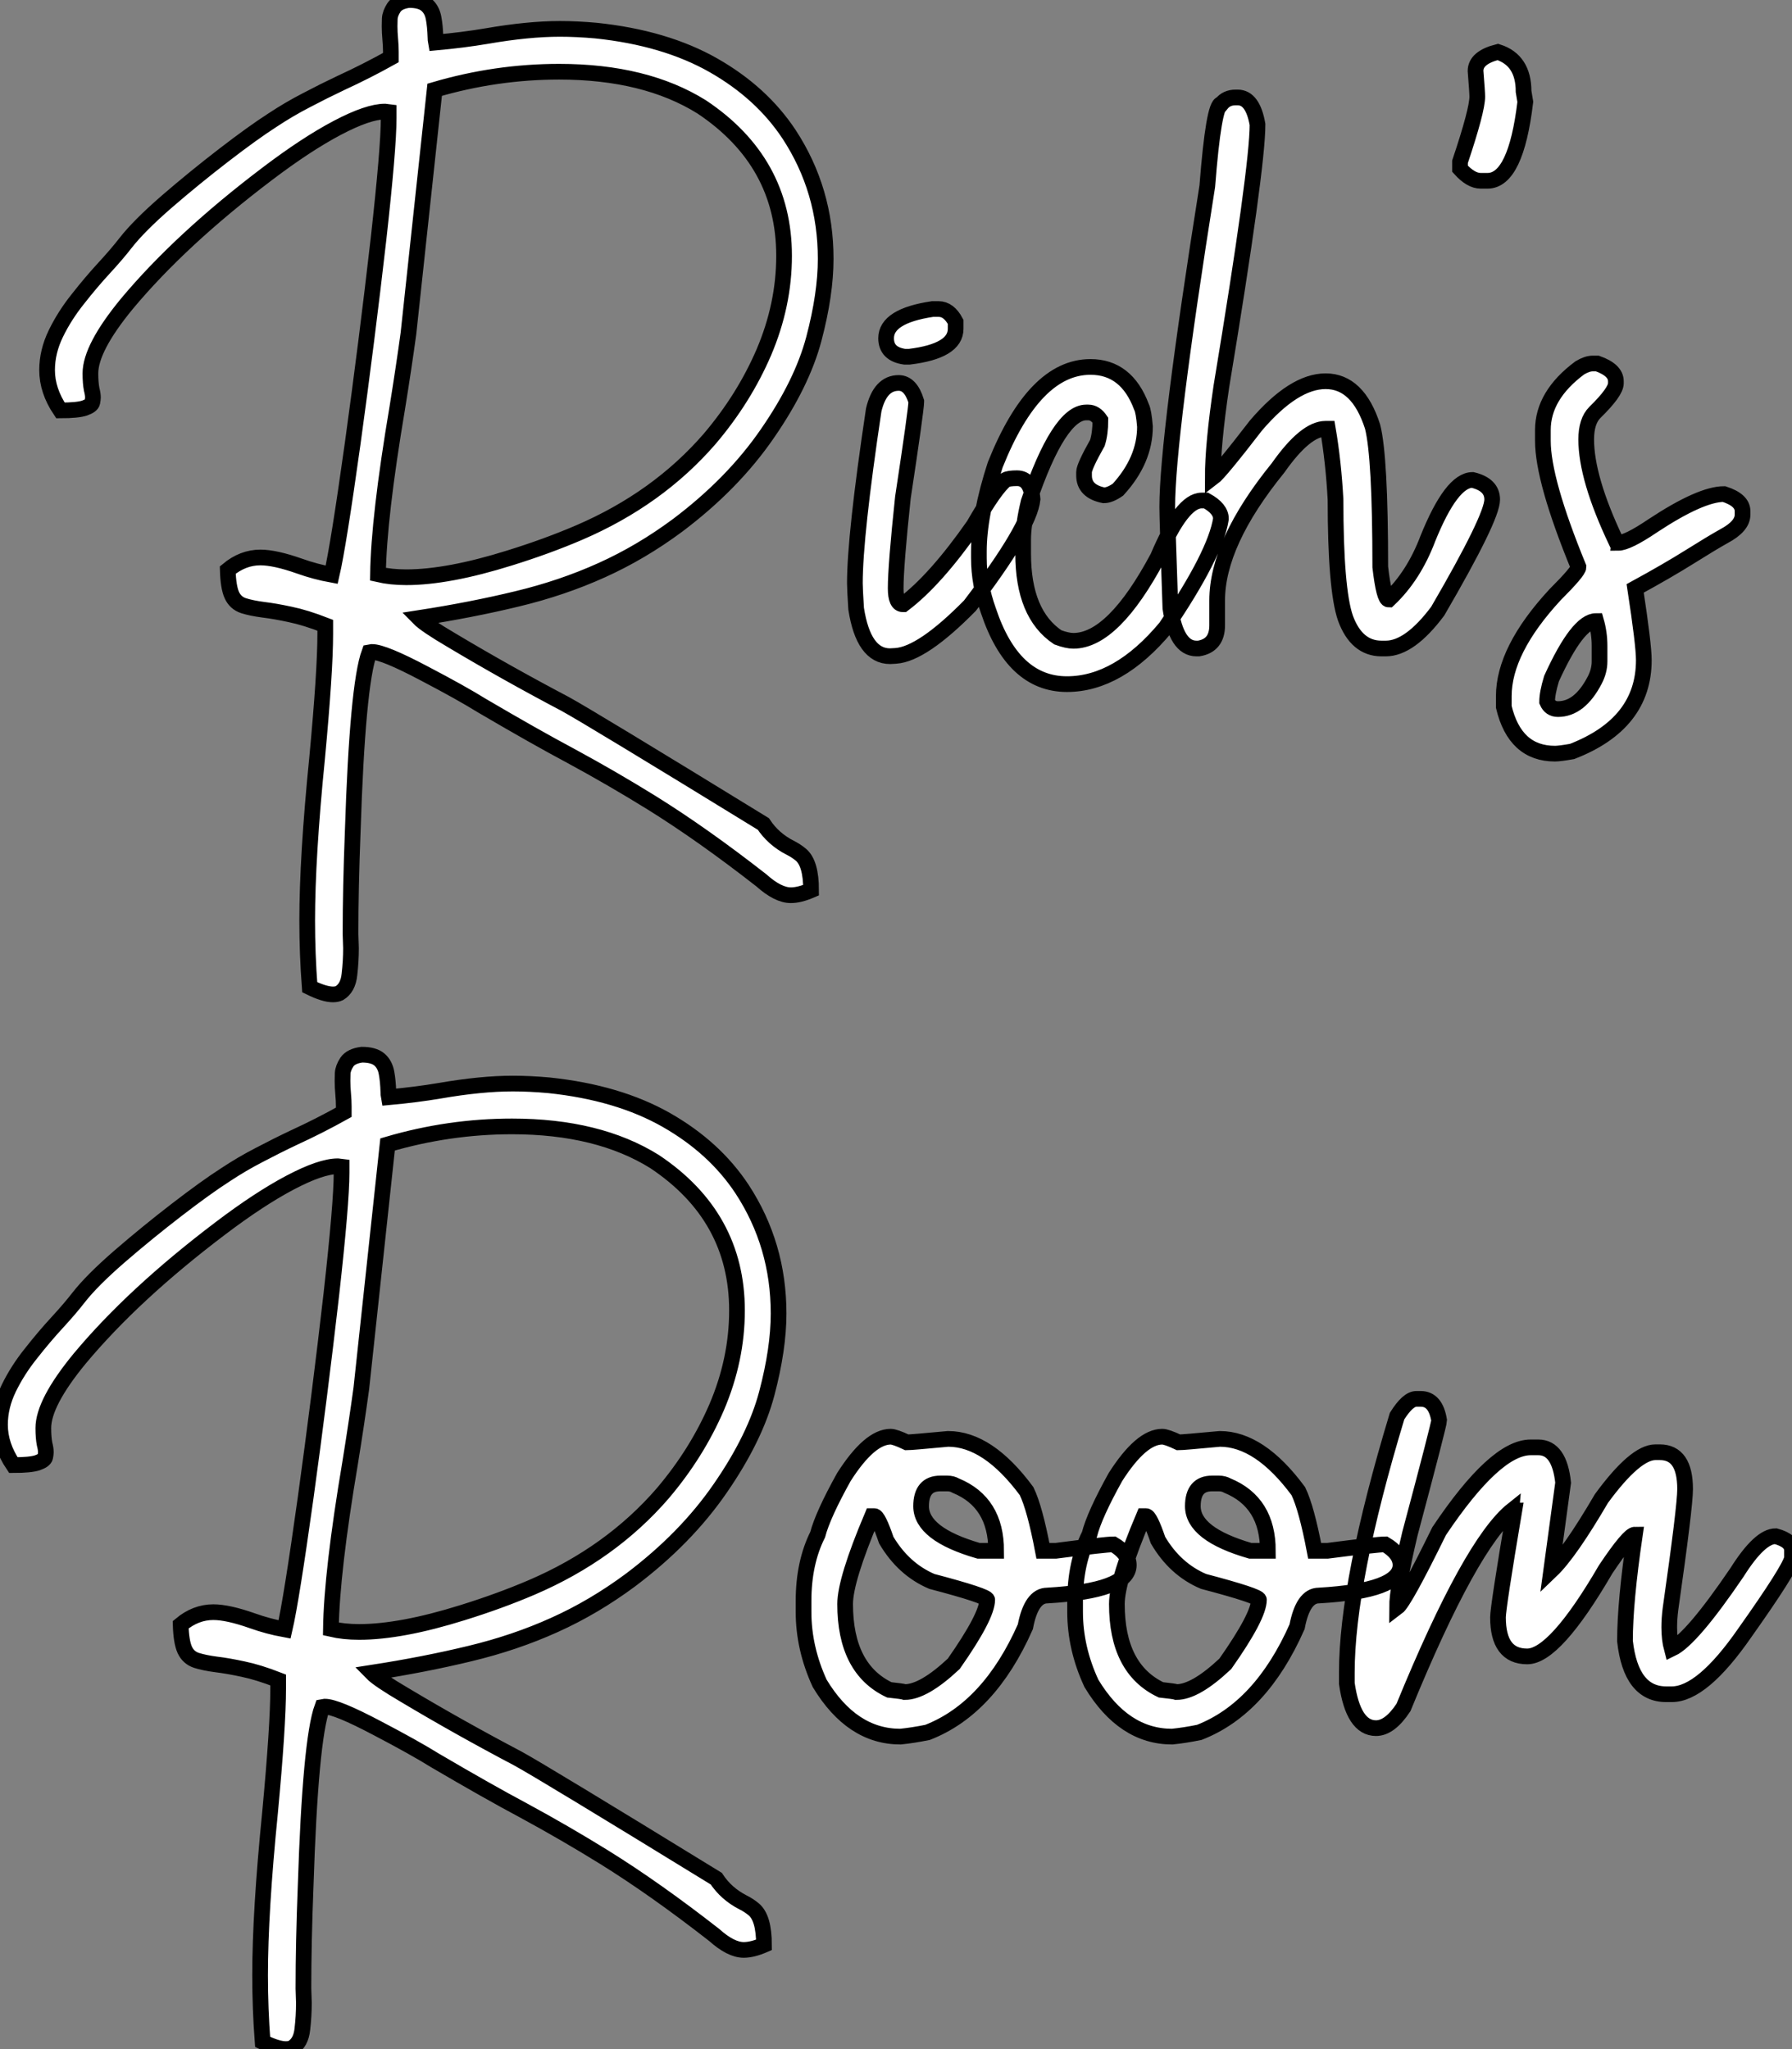 <?xml version="1.0" standalone="no"?>
<svg xmlns="http://www.w3.org/2000/svg" viewBox="1.815 -6.04 114.16 130.56"><rect x="1.815" y="-6.04" width="114.16" height="130.56" fill="#808080" stroke="none"/><path d="M20.40 21.82L20.40 21.82Q19.85 21.82 18.92 21.36L18.92 21.36Q18.76 19.25 18.76 17.12L18.76 17.12Q18.76 13.07 19.39 6.78L19.39 6.78Q19.91 1.23 19.91-1.15L19.91-1.15L19.91-1.70Q18.65-2.19 17.68-2.39Q16.71-2.60 15.96-2.69Q15.20-2.79 14.70-2.95Q14.19-3.12 13.96-3.62Q13.73-4.13 13.70-5.22L13.70-5.22Q14.66-6.02 15.78-6.02L15.78-6.02Q16.71-6.02 18.27-5.47L18.27-5.47Q19.28-5.11 20.32-4.92L20.32-4.92Q20.75-6.78 21.66-13.30Q22.56-19.82 23.30-26.28L23.30-26.28Q23.95-32.10 23.95-34.02L23.95-34.02L23.95-34.40L23.71-34.43Q22.64-34.43 20.67-33.39Q18.70-32.35 16.21-30.46L16.21-30.46Q10.69-26.28 7.27-22.18L7.27-22.18Q4.95-19.36 4.95-17.75L4.95-17.75Q4.95-17.14 5.03-16.73L5.03-16.73Q5.11-16.43 5.11-16.21L5.11-16.21Q5.11-16.11 5.07-15.90Q5.03-15.70 4.58-15.54Q4.13-15.39 3.04-15.39L3.04-15.39Q2.19-16.65 2.19-17.96L2.19-17.96Q2.19-19.14 2.75-20.29Q3.31-21.44 4.16-22.50Q5.00-23.57 5.82-24.46Q6.64-25.35 7.19-26.06L7.19-26.06Q8.04-27.15 9.80-28.68Q11.57-30.21 13.44-31.65Q15.31-33.09 16.54-33.88L16.54-33.88Q17.61-34.59 18.72-35.16Q19.82-35.74 20.92-36.26L20.92-36.26Q22.53-37.00 24.09-37.87L24.09-37.87L24.09-38.23Q24.09-38.61 24.05-39.05Q24.01-39.48 24.01-39.87L24.01-39.87Q24.01-40.00 24.02-40.35Q24.04-40.69 24.29-41.07Q24.55-41.45 25.24-41.54L25.24-41.54Q26.00-41.54 26.36-41.23Q26.71-40.93 26.81-40.40Q26.91-39.87 26.93-39.18L26.93-39.18Q26.93-38.99 26.96-38.83L26.96-38.83Q28.71-38.99 30.19-39.24L30.19-39.24Q32.84-39.70 34.86-39.70L34.86-39.70Q35.93-39.70 37.16-39.59L37.16-39.59Q41.56-39.13 44.64-37.38Q47.71-35.63 49.46-32.98L49.46-32.98Q51.79-29.42 51.79-25.05L51.79-25.05Q51.79-22.80 51.04-19.96Q50.29-17.12 48.08-13.92Q45.88-10.72 42.36-8.07L42.36-8.07Q40.03-6.34 37.52-5.21Q35-4.07 32.12-3.38Q29.23-2.68 25.87-2.16L25.87-2.16Q26.30-1.72 27.97-0.74L27.97-0.74Q31.45 1.34 35.19 3.31L35.19 3.31Q36.78 4.18 47.82 10.96L47.82 10.96Q48.45 11.92 49.52 12.47L49.52 12.47Q49.90 12.66 50.20 12.91L50.20 12.91Q50.86 13.45 50.86 15.18L50.86 15.18Q50.12 15.50 49.57 15.50L49.57 15.50Q48.75 15.50 47.69 14.55L47.69 14.55Q43.94 11.62 40.69 9.60L40.69 9.60Q38.17 8.04 35.55 6.62L35.55 6.62Q33.28 5.41 29.89 3.42L29.89 3.42Q28.57 2.60 26.22 1.37L26.22 1.37Q23.63 0 22.89 0L22.89 0L22.72 0.03Q21.96 2.11 21.66 11.46L21.66 11.46Q21.52 15.04 21.52 17.96L21.52 17.96L21.55 18.87Q21.55 19.71 21.45 20.56Q21.36 21.41 20.81 21.74L20.81 21.74Q20.64 21.82 20.40 21.82ZM25.07-4.76L25.07-4.76Q27.73-4.76 31.66-5.99L31.66-5.99Q34.04-6.73 36.07-7.60L36.07-7.60Q41.10-9.76 44.41-13.59L44.41-13.59Q46.59-16.16 47.85-19.09L47.85-19.09Q49.14-22.12 49.14-25.24L49.14-25.24Q49.14-31.23 43.89-34.73L43.89-34.73Q40.30-36.97 34.81-36.97L34.81-36.97Q30.79-36.97 26.88-35.82L26.88-35.82L25.21-20.29Q24.91-18.10 24.50-15.56L24.50-15.56Q23.32-8.56 23.27-4.95L23.27-4.95Q24.09-4.76 25.07-4.76ZM58.60-21.85L58.98-21.85Q59.64-21.85 60.07-21.03L60.07-21.03L60.07-20.59Q60.07-19.17 57.12-18.81L57.12-18.81L56.82-18.81Q55.64-18.98 55.64-19.99L55.64-19.99Q55.64-21.41 58.60-21.85L58.60-21.85ZM56.25 0.25L55.89 0.27Q54.20 0.27 53.73-2.76L53.73-2.76Q53.65-4.02 53.65-4.38L53.65-4.38Q53.65-7.41 54.85-15.42L54.85-15.42Q55.26-17.14 56.44-17.14L56.44-17.14Q57.20-17.14 57.56-15.97L57.56-15.97L57.56-15.94Q57.56-15.45 56.71-9.84L56.71-9.84Q56.25-5.50 56.25-4.05L56.25-4.05Q56.25-3.04 56.71-3.04L56.71-3.04L56.74-3.04Q58.79-4.59 61.22-8.07L61.22-8.07Q62.59-10.45 63.25-10.96L63.25-10.96Q63.44-11.07 63.98-11.07L63.98-11.07Q64.86-11.07 64.97-9.73L64.97-9.73Q64.78-7.93 60.98-2.95L60.98-2.95Q57.94 0.14 56.25 0.25L56.25 0.25ZM67.16 2.05L67.16 2.05Q63.71 2.05 62.15-2.65L62.15-2.65Q61.55-4.32 61.55-5.99L61.55-5.99L61.55-6.40Q61.55-8.72 62.59-11.92L62.59-11.92Q65.08-18.16 68.66-18.16L68.66-18.16Q70.96-18.16 71.91-15.61L71.91-15.61Q72.05-15.34 72.13-14.36L72.13-14.36Q72.13-12.22 70.41-10.34L70.41-10.34Q69.89-9.98 69.51-9.98L69.51-9.98Q68.25-10.23 68.25-11.24L68.25-11.24L68.25-11.46Q68.25-11.81 69.10-13.32L69.10-13.32Q69.29-13.92 69.29-14.77L69.29-14.77Q68.96-15.26 68.52-15.26L68.52-15.26L68.39-15.26Q66.66-15.26 64.72-9.57L64.72-9.57Q64.37-8.12 64.37-7.16L64.37-7.16L64.37-6.26Q64.37-2.41 66.58-0.93L66.58-0.93Q67.18-0.71 67.57-0.71L67.57-0.71Q70.11-0.71 72.95-6.04L72.95-6.04Q74.48-9.65 75.74-9.65L75.74-9.65L76.02-9.65Q76.97-9.13 76.97-8.48L76.97-8.48Q76.62-6.23 73.45-1.56L73.45-1.56Q70.44 2.05 67.16 2.05ZM87.47-0.22L87.47-0.22L87.20-0.22Q85.61-0.22 84.90-2.16L84.90-2.16Q84.27-3.99 84.27-9.71L84.27-9.71Q84.14-12.11 83.78-14.22L83.78-14.22L83.64-14.22Q82.36-14.22 80.61-11.73L80.61-11.73Q76.73-6.95 76.73-3.28L76.73-3.28L76.73-1.70Q76.73-0.41 75.55-0.22L75.55-0.22L75.41-0.22Q74.13-0.22 73.75-2.79L73.75-2.79Q73.55-8.48 73.55-9.24L73.55-9.24Q73.55-13.62 76.10-29.67L76.10-29.67Q76.51-34.92 77-34.92L77-34.92Q77.33-35.33 77.90-35.33L77.90-35.33L78.04-35.33Q79.00-35.33 79.30-33.61L79.30-33.61Q79.30-30.82 77-16.93L77-16.93Q76.45-13.23 76.45-11.10L76.45-11.10Q76.89-11.43 79.21-14.44L79.21-14.44Q81.62-17.25 83.64-17.25L83.64-17.25Q85.70-17.25 86.63-14.36L86.63-14.36Q87.12-12.44 87.12-5.41L87.12-5.41Q87.36-3.34 87.66-3.34L87.66-3.34Q89.25-4.84 90.15-7.22L90.15-7.22Q91.66-10.96 93.00-10.96L93.00-10.96Q94.25-10.66 94.25-9.71L94.25-9.71Q94.25-8.56 90.78-2.60L90.78-2.60Q89.00-0.22 87.47-0.22ZM93.95-30.02L93.95-30.02L93.52-30.02Q92.89-30.02 92.20-30.79L92.20-30.79L92.20-31.23Q93.30-34.51 93.30-35.38L93.30-35.38Q93.30-35.66 93.19-37.02L93.19-37.02Q93.19-37.87 94.61-38.23L94.61-38.23Q96.25-37.71 96.25-35.71L96.25-35.71L96.36-35.05Q95.76-30.02 93.95-30.02ZM98.25 6.48L98.25 6.48Q95.70 6.48 94.99 3.50L94.99 3.50L94.99 2.82Q94.99-0.11 98.25-3.64L98.25-3.64Q99.75-5.14 99.75-5.41L99.75-5.41Q97.48-10.94 97.48-13.45L97.48-13.45L97.48-14.14Q97.48-16.35 99.83-18.10L99.83-18.10Q100.30-18.38 100.65-18.38L100.65-18.38L100.95-18.38Q102.13-17.96 102.13-17.25L102.13-17.25L102.13-17.12Q102.13-16.57 100.79-15.26L100.79-15.26Q100.24-14.71 100.24-13.54L100.24-13.54Q100.24-11.07 102.13-7.08L102.13-7.08Q102.27-7.05 102.27-6.95L102.27-6.95Q102.87-6.95 104.48-8.04L104.48-8.04Q107.54-10.06 109.02-10.06L109.02-10.06Q110.20-9.68 110.20-8.97L110.20-8.97L110.20-8.75Q110.20-8.01 109.02-7.38L109.02-7.38Q108.25-6.95 106.83-6.06Q105.41-5.17 103.36-4.05L103.36-4.05Q103.91-0.46 103.91 0.52L103.91 0.52Q103.91 4.57 99.34 6.34L99.34 6.34Q98.55 6.48 98.25 6.48ZM98.44 3.64L98.44 3.64Q99.83 3.64 100.79 1.78L100.79 1.78Q101.09 1.20 101.09 0.60L101.09 0.60L101.09-0.38Q101.09-1.20 100.87-1.97L100.87-1.97Q99.70-1.97 98.03 1.70L98.03 1.70Q97.75 2.63 97.75 3.17L97.75 3.17Q97.95 3.64 98.44 3.64Z" fill="white" stroke="black" transform="translate(3 0) scale(1 1) translate(-0.375 35.5)"/><path d="M20.40 21.82L20.40 21.82Q19.85 21.82 18.92 21.36L18.92 21.36Q18.76 19.25 18.76 17.12L18.76 17.12Q18.76 13.07 19.39 6.78L19.39 6.78Q19.91 1.23 19.91-1.15L19.91-1.15L19.91-1.70Q18.65-2.19 17.68-2.39Q16.71-2.60 15.96-2.69Q15.20-2.79 14.70-2.95Q14.19-3.12 13.96-3.62Q13.73-4.13 13.70-5.22L13.70-5.22Q14.66-6.02 15.78-6.02L15.78-6.02Q16.71-6.02 18.27-5.47L18.27-5.47Q19.28-5.11 20.32-4.92L20.32-4.92Q20.75-6.78 21.66-13.30Q22.56-19.82 23.30-26.28L23.30-26.28Q23.95-32.10 23.95-34.02L23.95-34.02L23.95-34.40L23.71-34.43Q22.64-34.43 20.67-33.39Q18.70-32.35 16.21-30.46L16.21-30.46Q10.69-26.28 7.27-22.18L7.27-22.18Q4.95-19.36 4.95-17.75L4.95-17.75Q4.95-17.14 5.03-16.73L5.03-16.73Q5.11-16.43 5.11-16.21L5.11-16.21Q5.11-16.11 5.07-15.90Q5.03-15.70 4.58-15.54Q4.13-15.39 3.04-15.39L3.04-15.39Q2.19-16.65 2.19-17.96L2.19-17.96Q2.19-19.14 2.75-20.29Q3.31-21.44 4.16-22.50Q5.00-23.57 5.82-24.46Q6.64-25.35 7.19-26.06L7.19-26.06Q8.04-27.15 9.80-28.68Q11.57-30.21 13.44-31.65Q15.31-33.09 16.54-33.88L16.54-33.88Q17.61-34.59 18.72-35.16Q19.82-35.74 20.92-36.26L20.92-36.26Q22.53-37.00 24.09-37.87L24.09-37.87L24.09-38.23Q24.09-38.61 24.05-39.05Q24.01-39.48 24.01-39.87L24.01-39.87Q24.01-40.00 24.02-40.35Q24.04-40.69 24.29-41.07Q24.55-41.45 25.24-41.54L25.24-41.54Q26.00-41.54 26.36-41.23Q26.71-40.93 26.81-40.40Q26.91-39.87 26.93-39.18L26.93-39.18Q26.93-38.99 26.96-38.83L26.96-38.83Q28.71-38.99 30.19-39.24L30.19-39.24Q32.84-39.70 34.86-39.70L34.86-39.70Q35.93-39.70 37.16-39.59L37.16-39.59Q41.56-39.13 44.64-37.38Q47.71-35.63 49.46-32.98L49.46-32.98Q51.79-29.42 51.79-25.05L51.79-25.05Q51.79-22.80 51.04-19.96Q50.29-17.12 48.08-13.92Q45.88-10.72 42.36-8.07L42.36-8.07Q40.03-6.34 37.52-5.21Q35-4.07 32.12-3.38Q29.23-2.68 25.87-2.16L25.87-2.16Q26.30-1.72 27.97-0.74L27.97-0.74Q31.45 1.34 35.19 3.31L35.19 3.31Q36.78 4.18 47.82 10.96L47.82 10.96Q48.45 11.92 49.52 12.47L49.52 12.47Q49.90 12.66 50.20 12.91L50.20 12.91Q50.86 13.45 50.86 15.18L50.86 15.18Q50.12 15.50 49.57 15.50L49.57 15.50Q48.75 15.50 47.69 14.55L47.69 14.55Q43.94 11.62 40.69 9.60L40.69 9.60Q38.17 8.04 35.55 6.62L35.55 6.62Q33.28 5.41 29.89 3.42L29.89 3.42Q28.57 2.60 26.22 1.37L26.22 1.37Q23.63 0 22.89 0L22.89 0L22.72 0.03Q21.96 2.11 21.66 11.46L21.66 11.46Q21.52 15.04 21.52 17.96L21.52 17.96L21.55 18.87Q21.55 19.71 21.45 20.56Q21.36 21.41 20.81 21.74L20.81 21.74Q20.64 21.82 20.40 21.82ZM25.07-4.76L25.07-4.76Q27.73-4.76 31.66-5.99L31.66-5.99Q34.04-6.73 36.07-7.60L36.07-7.60Q41.10-9.76 44.41-13.59L44.41-13.59Q46.59-16.16 47.85-19.09L47.85-19.09Q49.14-22.12 49.14-25.24L49.14-25.24Q49.14-31.23 43.89-34.73L43.89-34.73Q40.30-36.97 34.81-36.97L34.81-36.97Q30.79-36.97 26.88-35.82L26.88-35.82L25.21-20.29Q24.91-18.10 24.50-15.56L24.50-15.56Q23.32-8.56 23.27-4.95L23.27-4.95Q24.09-4.76 25.07-4.76ZM59.55 1.91L59.55 1.91Q56.46 1.91 54.41-1.48L54.41-1.48Q53.38-3.72 53.38-6.04L53.38-6.04L53.38-6.73Q53.38-9.16 54.28-10.96L54.28-10.96Q54.61-12.22 55.95-14.63L55.95-14.63Q57.59-17.20 58.93-17.20L58.93-17.20Q59.20-17.20 59.96-16.84L59.96-16.84Q60.24-16.84 62.59-17.06L62.59-17.06Q65.13-17.06 67.59-13.73L67.59-13.73Q68.11-12.66 68.63-9.93L68.63-9.93L69.45-9.93Q72.63-10.34 73.12-10.34L73.12-10.34Q74.10-9.76 74.10-9.02L74.10-9.02Q74.10-7.38 68.91-7.08L68.91-7.08Q67.89-7.08 67.51-5.09L67.51-5.09Q65.21 0.11 61.28 1.64L61.28 1.64Q60.35 1.83 59.55 1.91ZM64.53-9.93L65.65-9.93Q65.65-13.02 63.08-14.08L63.08-14.08Q62.84-14.22 62.54-14.22L62.54-14.22L62.10-14.22Q60.87-14.22 60.87-12.77L60.87-12.77Q60.87-10.99 64.53-9.93L64.53-9.93ZM59.83-0.93L59.83-0.93Q61.03-0.93 62.95-2.73L62.95-2.73Q65.08-5.77 65.08-6.81L65.08-6.81Q65.08-7.05 61.55-7.98L61.55-7.98Q59.75-8.75 58.65-10.61L58.65-10.61Q58.13-12.14 57.89-12.14L57.89-12.14L57.75-12.14Q56.03-8.07 56.03-6.54L56.03-6.54Q56.03-2.41 58.84-1.07L58.84-1.07Q59.69-0.98 59.83-0.93ZM76.86 1.91L76.86 1.91Q73.77 1.91 71.72-1.48L71.72-1.48Q70.68-3.72 70.68-6.04L70.68-6.04L70.68-6.73Q70.68-9.16 71.59-10.96L71.59-10.96Q71.91-12.22 73.25-14.63L73.25-14.63Q74.89-17.20 76.23-17.20L76.23-17.20Q76.51-17.20 77.27-16.84L77.27-16.84Q77.55-16.84 79.90-17.06L79.90-17.06Q82.44-17.06 84.90-13.73L84.90-13.73Q85.42-12.66 85.94-9.93L85.94-9.93L86.76-9.93Q89.93-10.34 90.43-10.34L90.43-10.34Q91.41-9.76 91.41-9.02L91.41-9.02Q91.41-7.38 86.21-7.08L86.21-7.08Q85.20-7.08 84.82-5.09L84.82-5.09Q82.52 0.11 78.59 1.64L78.59 1.64Q77.66 1.83 76.86 1.91ZM81.84-9.93L82.96-9.93Q82.96-13.02 80.39-14.08L80.39-14.08Q80.14-14.22 79.84-14.22L79.84-14.22L79.41-14.22Q78.18-14.22 78.18-12.77L78.18-12.77Q78.18-10.99 81.84-9.93L81.84-9.93ZM77.14-0.93L77.14-0.93Q78.34-0.93 80.25-2.73L80.25-2.73Q82.39-5.77 82.39-6.81L82.39-6.81Q82.39-7.05 78.86-7.98L78.86-7.98Q77.05-8.75 75.96-10.61L75.96-10.61Q75.44-12.14 75.20-12.14L75.20-12.14L75.06-12.14Q73.34-8.07 73.34-6.54L73.34-6.54Q73.34-2.41 76.15-1.07L76.15-1.07Q77-0.98 77.14-0.93ZM89.85 1.37L89.85 1.37Q88.40 1.37 87.99-1.48L87.99-1.48L87.99-2.16Q87.99-7.93 91.19-18.51L91.19-18.51Q91.88-19.61 92.42-19.61L92.42-19.61L92.70-19.61Q93.65-19.61 93.87-18.24L93.87-18.24Q93.87-17.99 92.01-11.02L92.01-11.02Q91.19-7.57 91.19-6.32L91.19-6.32Q91.66-6.67 93.87-11.18L93.87-11.18Q97.45-16.52 99.70-16.52L99.70-16.52L100.19-16.52Q101.53-16.52 101.77-14.27L101.77-14.27L101.01-8.67Q102.18-9.79 104.21-13.26L104.21-13.26Q106.37-16.21 107.65-16.21L107.65-16.21L107.93-16.21Q109.54-16.21 109.54-13.86L109.54-13.86Q109.54-12.74 108.61-6.23L108.61-6.23Q108.53-5.61 108.53-5.06L108.53-5.06Q108.53-4.29 108.69-3.69L108.69-3.69Q109.95-4.29 112.85-8.56L112.85-8.56Q114.30-10.86 115.31-10.86L115.31-10.86Q116.35-10.58 116.35-9.95L116.35-9.95L116.35-9.46Q116.21-8.75 113.34-4.70L113.34-4.70Q110.63-0.79 108.69-0.79L108.69-0.79L108.34-0.79Q106.09-0.79 105.71-4.18L105.71-4.18Q105.71-6.67 106.34-10.96L106.34-10.96Q105.96-10.96 104.48-8.75L104.48-8.75Q101.25-3.20 99.48-3.20L99.48-3.20Q97.62-3.20 97.62-5.69L97.62-5.69Q97.62-6.32 98.66-12.50L98.66-12.50Q98.57-12.50 98.57-12.55L98.57-12.55Q95.89-10.42 91.60 0.05L91.60 0.05Q90.73 1.37 89.85 1.37Z" fill="white" stroke="black" transform="translate(0 67.2) scale(1 1) translate(-0.375 35.5)"/></svg>